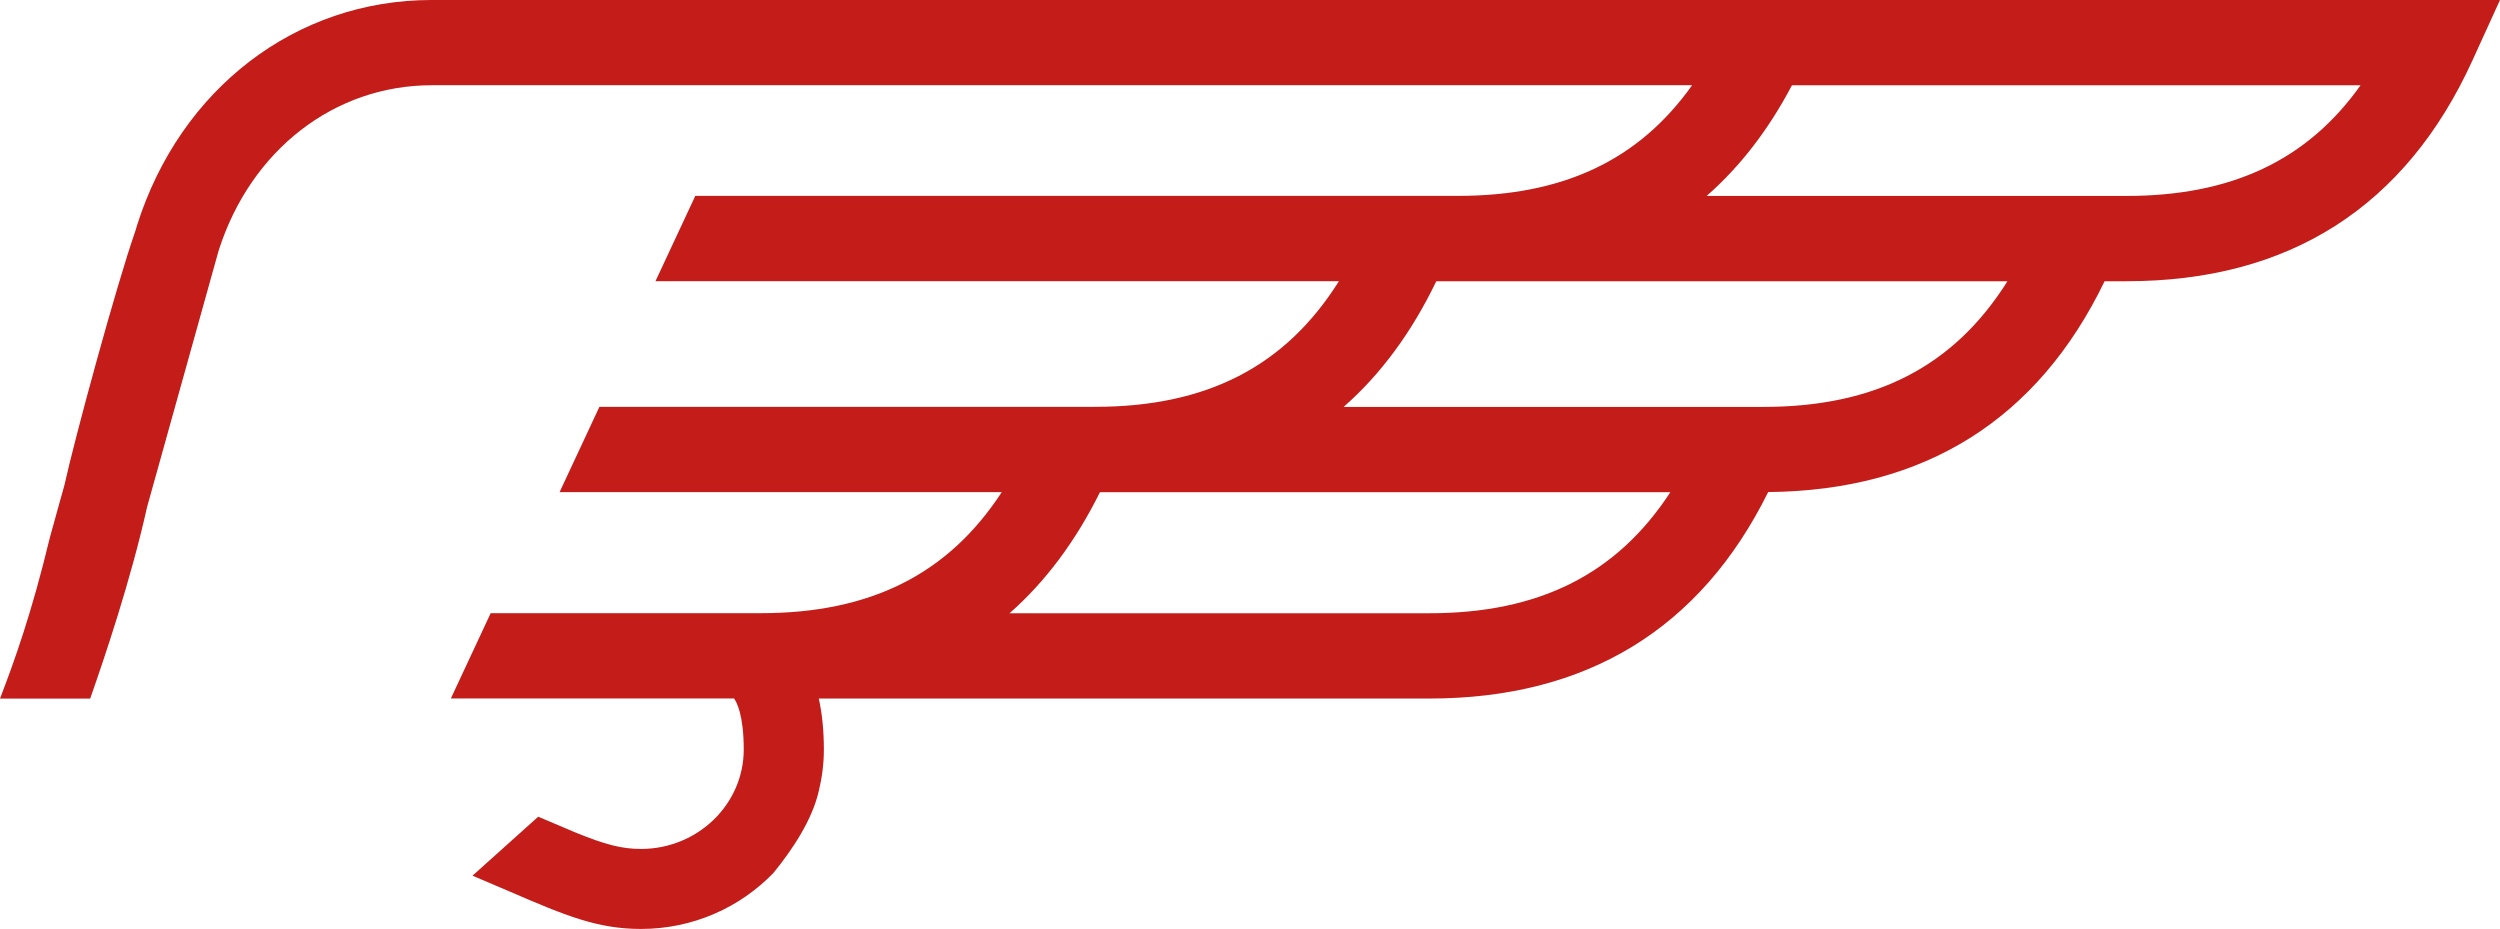 <svg xmlns="http://www.w3.org/2000/svg" id="Vrstva_2" viewBox="0 0.01 362.86 134.83"><defs><style>.cls-1{fill:#c31c19;}</style></defs><g id="Vrstva_1-2"><path class="cls-1" d="M13.09,101.4c2.09-5.94,5.92-17.29,8.26-27.81l10.38-37.2c4.65-14.59,16.79-24.01,30.95-24.01H245.6c-7.74,10.9-18.74,16.06-33.98,16.06H100.92l-5.78,12.38h99.2c-7.79,12.4-19.2,18.24-35.41,18.24H87l-5.78,12.38h64.18c-7.78,11.93-19.06,17.57-34.97,17.57h-39.21l-5.78,12.38h41.1c.38,.51,1.41,2.39,1.41,7.41,0,7.95-6.69,14.43-14.91,14.43-2.83,0-5.24-.65-9.47-2.37-1.82-.77-3.63-1.54-5.45-2.31l-9.54,8.56c1.78,.77,3.57,1.52,5.35,2.28h0c8.26,3.58,12.86,5.45,19.11,5.45,7.57,0,14.39-3.13,19.23-8.14,2.78-3.42,5.63-7.69,6.59-11.95,.46-1.91,.72-3.89,.72-5.94,0-2.76-.25-5.22-.74-7.41h88.6c22.84,0,39.37-10.1,49.2-29.97,22.71-.21,39.12-10.51,48.83-30.6h3.16c23.64,0,40.54-10.79,50.24-32.07l3.99-8.75H62.67C42.95,0,26.15,12.87,19.87,32.78l-.2,.69c-2.78,7.93-8.83,30.17-10.31,36.92l-.79,2.83-1.34,4.84c-2.65,11.02-5.17,17.98-7.23,23.35H13.09ZM260.08,12.39h82.54c-7.74,10.9-18.74,16.06-33.98,16.06h-60.93c4.86-4.26,8.99-9.62,12.38-16.06m-4.14,46.68h-60.93c5.39-4.73,9.88-10.83,13.45-18.24h82.9c-7.79,12.4-19.21,18.24-35.42,18.24m-48.49,29.95h-60.93c5.22-4.59,9.6-10.47,13.12-17.57h82.79c-7.78,11.93-19.07,17.57-34.98,17.57"/></g></svg>